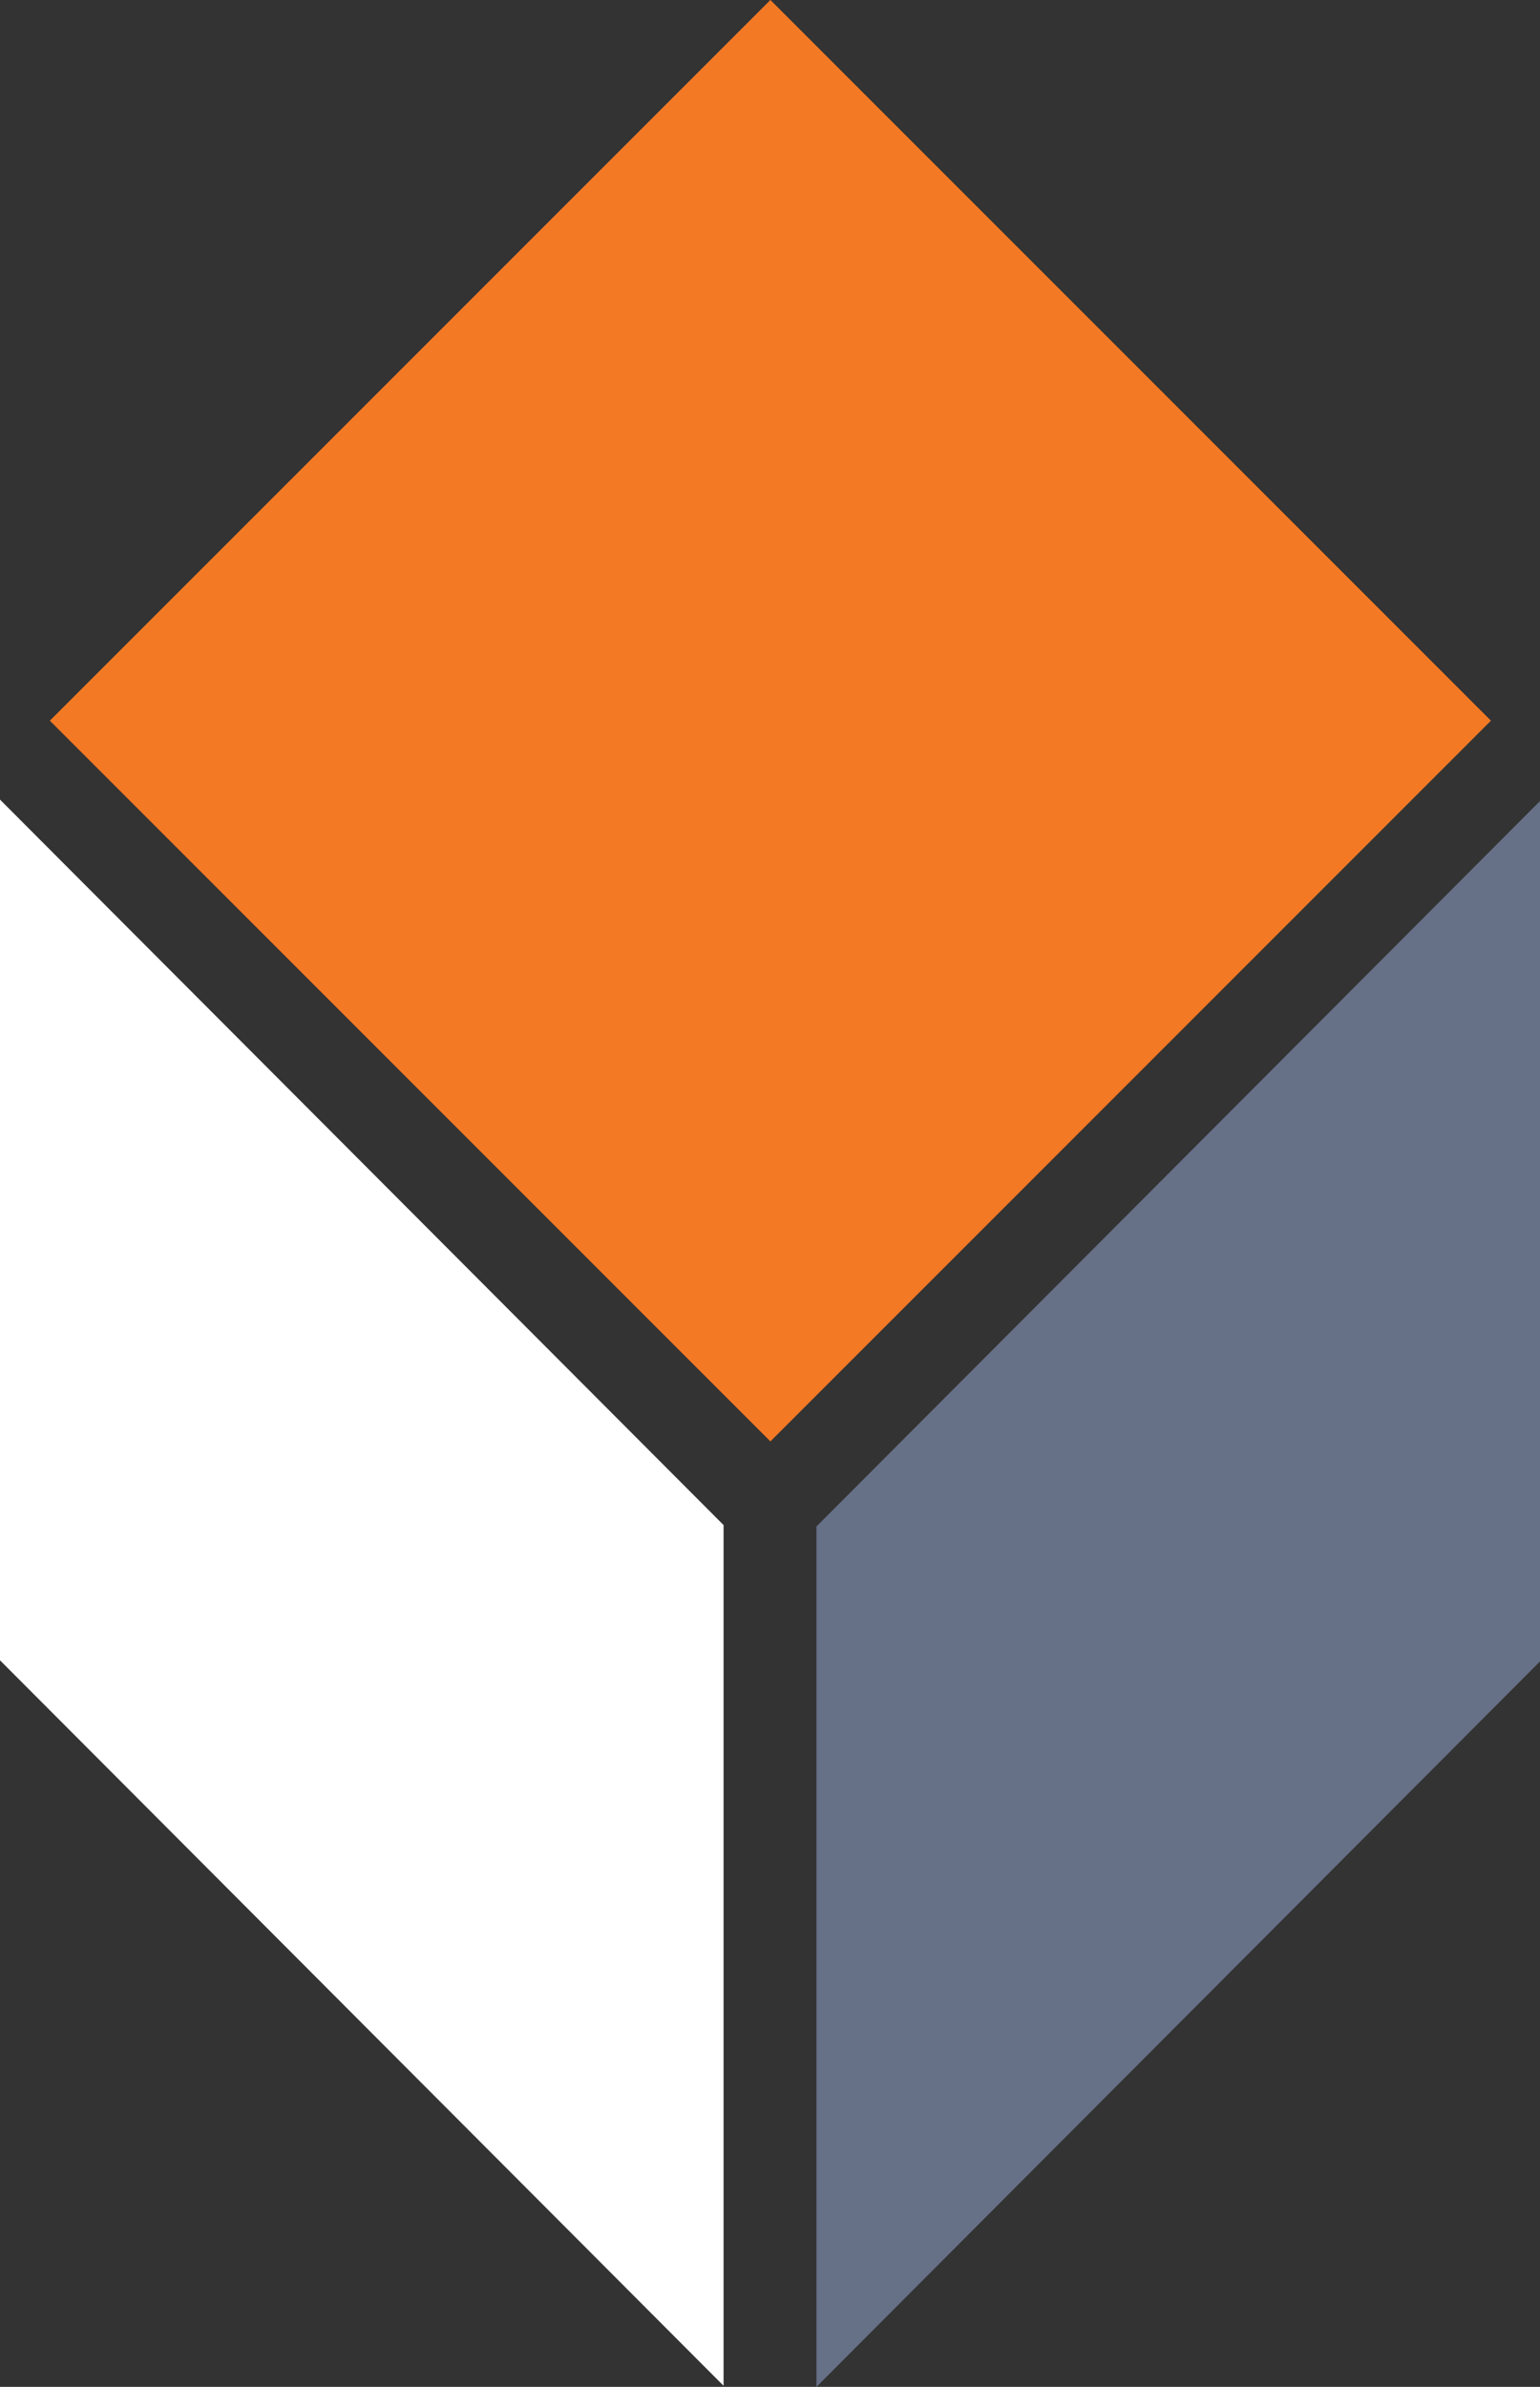 <svg xmlns="http://www.w3.org/2000/svg" viewBox="0 0 54.21 84"><rect x="0" y="0" width="54.21" height="84" fill="#333333" stroke="none"/><title>Destwin®</title><polygon points="25.47 83.96 0 58.43 0 28.14 25.47 53.67 25.47 83.96" fill="#fff"></polygon><rect x="9.18" y="7.43" width="35.87" height="35.87" transform="translate(-9.99 26.6) rotate(-45)" fill="#f47924"></rect><polygon points="28.74 84 54.21 58.47 54.21 28.19 28.74 53.72 28.74 84" fill="#667087"></polygon></svg>